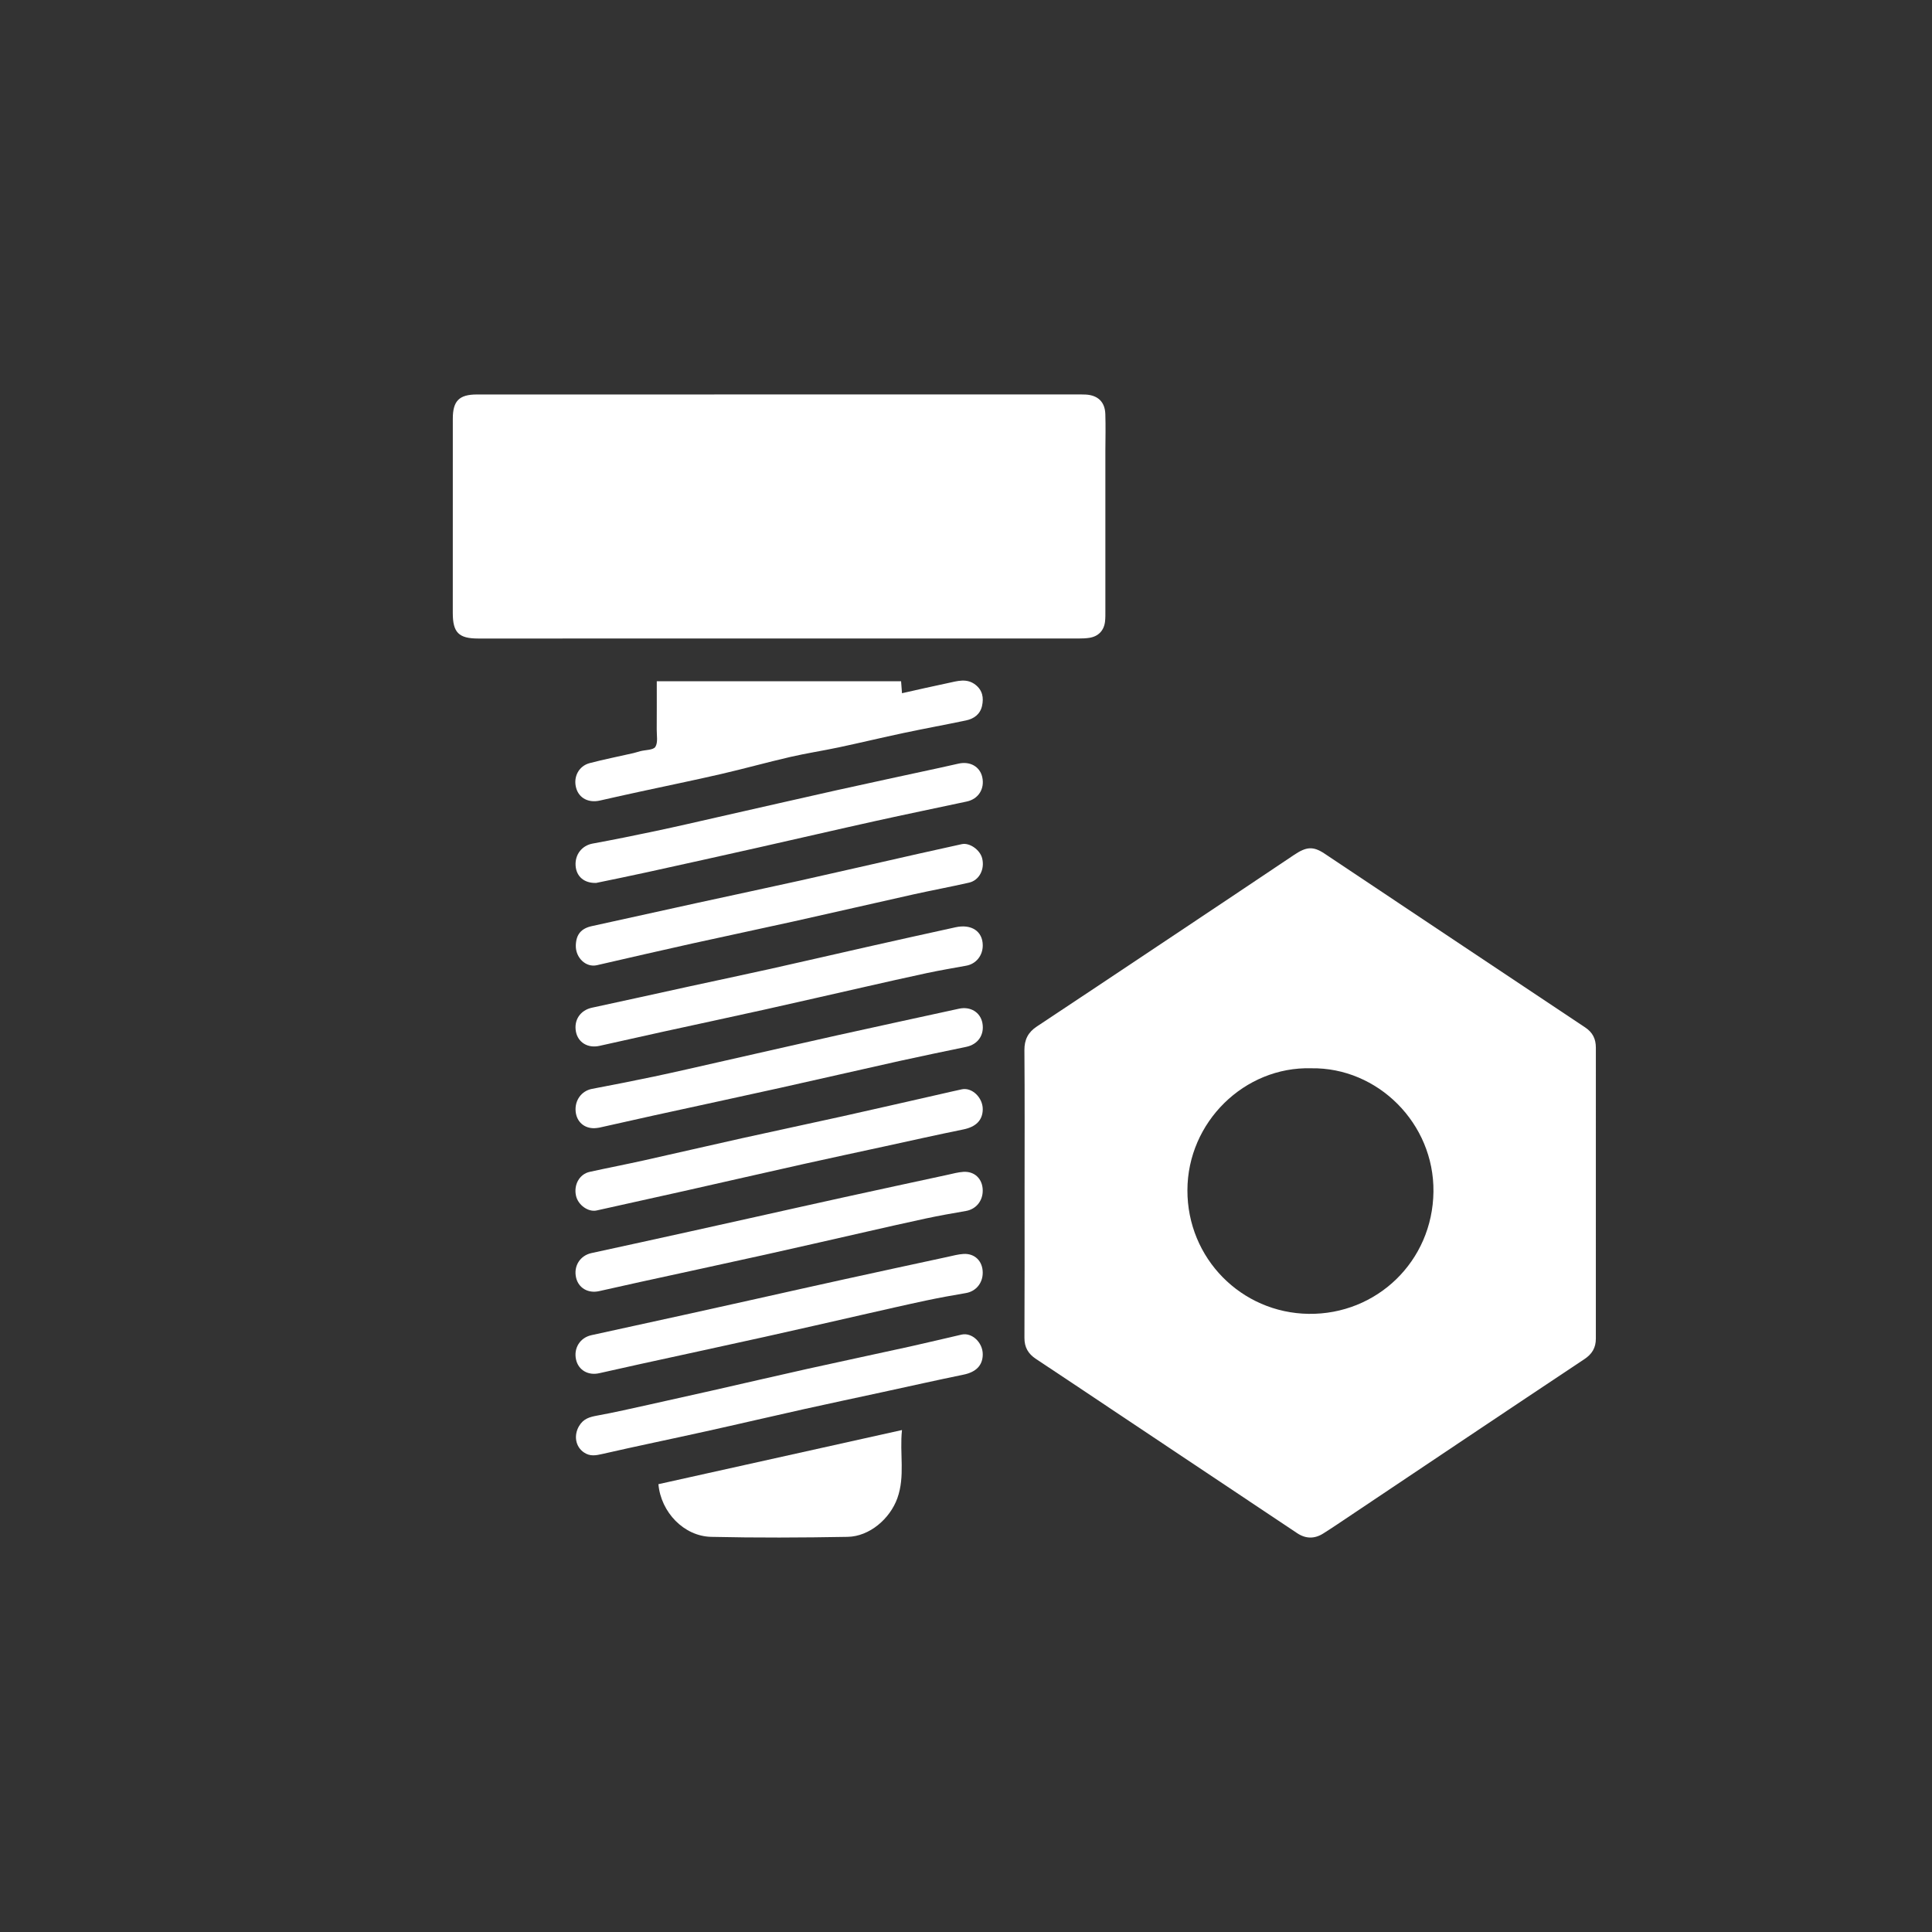 <?xml version="1.0" encoding="utf-8"?>
<!DOCTYPE svg PUBLIC "-//W3C//DTD SVG 1.1//EN" "http://www.w3.org/Graphics/SVG/1.1/DTD/svg11.dtd">
<svg xmlns="http://www.w3.org/2000/svg" xmlns:xlink="http://www.w3.org/1999/xlink" version="1.1" id="Ebene_1" x="0px" y="0px" width="130" height="130" viewBox="0 0 141.73 141.73" enable-background="new 0 0 141.73 141.73" xml:space="preserve">
<rect x="0" y="0" width="141.73" height="141.73" fill="#333333" stroke="none"/>
<g>
	<path fill="#FFFFFF" d="M75.162,87.535c0.001-3.496,0.015-6.993-0.012-10.49c-0.006-0.776,0.269-1.317,0.907-1.739   c2.957-1.957,5.905-3.926,8.854-5.893c3.343-2.229,6.688-4.459,10.024-6.7c0.888-0.595,1.388-0.655,2.23-0.094   c6.371,4.247,12.735,8.507,19.112,12.745c0.566,0.377,0.794,0.85,0.794,1.496c-0.004,7.113-0.004,14.227-0.001,21.34   c0,0.67-0.271,1.128-0.849,1.512c-5.686,3.779-11.354,7.584-17.024,11.38c-0.708,0.474-1.41,0.953-2.13,1.407   c-0.63,0.398-1.276,0.394-1.906-0.025c-4.331-2.891-8.665-5.78-12.996-8.672c-2.059-1.372-4.11-2.756-6.177-4.118   c-0.564-0.374-0.839-0.851-0.836-1.537C75.17,94.608,75.162,91.072,75.162,87.535z M96.188,78.368   c-4.895-0.136-9.074,3.948-9.08,8.952c-0.008,4.991,3.952,8.994,8.893,9.063c4.978,0.068,9.097-3.842,9.156-8.961   C105.216,82.418,101.076,78.29,96.188,78.368z"/>
	<path fill="#FFFFFF" d="M66.103,49.975c0.02,0.262,0.04,0.514,0.066,0.879c1.152-0.256,2.268-0.516,3.387-0.748   c0.673-0.141,1.359-0.373,2.002,0.126c0.525,0.41,0.616,0.959,0.483,1.557c-0.139,0.61-0.591,0.938-1.17,1.06   c-1.516,0.318-3.042,0.596-4.559,0.917c-1.593,0.337-3.18,0.719-4.773,1.058c-1.183,0.251-2.38,0.432-3.559,0.704   c-1.708,0.394-3.4,0.866-5.109,1.26c-1.957,0.451-3.926,0.852-5.886,1.278c-0.992,0.215-1.981,0.434-2.97,0.66   c-0.836,0.191-1.537-0.169-1.747-0.915c-0.229-0.804,0.184-1.618,0.992-1.83c1.058-0.277,2.131-0.488,3.196-0.731   c0.175-0.04,0.344-0.101,0.519-0.145c0.382-0.098,0.945-0.075,1.101-0.316c0.202-0.318,0.096-0.841,0.1-1.277   c0.008-1.157,0.004-2.315,0.004-3.535C54.165,49.975,60.121,49.975,66.103,49.975z"/>
	<path fill="#FFFFFF" d="M48.301,108.878c5.921-1.314,11.85-2.634,17.868-3.971c-0.184,1.723,0.243,3.382-0.342,5.006   c-0.543,1.505-2.042,2.802-3.648,2.829c-3.337,0.061-6.675,0.076-10.009,0C50.172,112.697,48.483,110.936,48.301,108.878z"/>
	<path fill="#FFFFFF" d="M72.094,81.376c-0.008,0.819-0.515,1.294-1.425,1.479c-1.946,0.395-3.886,0.832-5.827,1.254   c-1.963,0.426-3.926,0.845-5.887,1.282c-2.929,0.654-5.853,1.325-8.782,1.984c-2.134,0.479-4.27,0.945-6.402,1.423   c-0.604,0.137-1.354-0.386-1.512-1.063c-0.188-0.813,0.244-1.603,1.004-1.769c1.321-0.291,2.648-0.547,3.969-0.84   c2.405-0.535,4.807-1.096,7.213-1.63c2.463-0.548,4.935-1.066,7.398-1.614c2.389-0.53,4.771-1.081,7.155-1.62   c0.523-0.119,1.046-0.242,1.57-0.353C71.309,79.758,72.099,80.521,72.094,81.376z"/>
	<path fill="#FFFFFF" d="M42.241,69.344c0.026-0.805,0.401-1.237,1.184-1.407c2.582-0.564,5.161-1.141,7.744-1.704   c2.506-0.548,5.016-1.078,7.52-1.634c2.891-0.645,5.774-1.31,8.665-1.963c1.065-0.241,2.134-0.476,3.202-0.71   c0.565-0.125,1.331,0.407,1.492,1.032c0.208,0.801-0.206,1.621-0.96,1.792c-1.356,0.309-2.726,0.562-4.084,0.863   c-2.909,0.649-5.813,1.322-8.725,1.969c-2.502,0.557-5.014,1.082-7.518,1.637c-2.327,0.518-4.652,1.052-6.977,1.588   C42.988,70.989,42.212,70.264,42.241,69.344z"/>
	<path fill="#FFFFFF" d="M72.094,99.341c0.004,0.821-0.494,1.313-1.399,1.5c-1.967,0.404-3.925,0.844-5.885,1.269   c-1.961,0.425-3.927,0.841-5.887,1.276c-2.386,0.531-4.765,1.091-7.149,1.618c-2.523,0.56-5.056,1.08-7.573,1.656   c-0.488,0.111-0.908,0.195-1.355-0.104c-0.644-0.429-0.761-1.269-0.371-1.933c0.329-0.563,0.794-0.677,1.36-0.781   c1.252-0.227,2.493-0.516,3.735-0.788c1.552-0.343,3.103-0.689,4.653-1.04c2.345-0.531,4.688-1.077,7.033-1.6   c2.502-0.555,5.012-1.085,7.516-1.637c1.261-0.278,2.515-0.585,3.773-0.872C71.297,97.736,72.089,98.476,72.094,99.341z"/>
	<path fill="#FFFFFF" d="M43.607,82.763c-0.745,0.02-1.298-0.466-1.376-1.208c-0.088-0.831,0.427-1.528,1.195-1.676   c1.521-0.289,3.044-0.586,4.561-0.906c1.575-0.333,3.145-0.698,4.716-1.053c2.909-0.657,5.816-1.324,8.729-1.973   c2.97-0.66,5.943-1.299,8.916-1.949c0.841-0.184,1.567,0.257,1.719,1.043c0.165,0.869-0.319,1.576-1.187,1.756   c-1.636,0.341-3.271,0.677-4.902,1.038c-2.933,0.651-5.856,1.329-8.787,1.979c-3.049,0.676-6.103,1.33-9.151,1.998   c-1.358,0.298-2.715,0.607-4.073,0.91C43.847,82.75,43.725,82.752,43.607,82.763z"/>
	<path fill="#FFFFFF" d="M43.732,64.771c-0.885,0.027-1.446-0.479-1.505-1.25c-0.063-0.838,0.471-1.494,1.244-1.636   c1.543-0.283,3.082-0.594,4.614-0.919c1.556-0.328,3.104-0.688,4.652-1.04c2.888-0.651,5.771-1.316,8.66-1.96   c2.503-0.557,5.009-1.089,7.515-1.634c0.466-0.101,0.933-0.204,1.396-0.311c0.851-0.195,1.58,0.215,1.75,0.991   c0.189,0.857-0.282,1.604-1.136,1.787c-2.235,0.479-4.474,0.938-6.705,1.432c-2.89,0.64-5.772,1.312-8.659,1.96   c-2.694,0.605-5.392,1.204-8.088,1.795C46.188,64.269,44.904,64.526,43.732,64.771z"/>
	<path fill="#FFFFFF" d="M72.094,69.346c0.005,0.754-0.493,1.367-1.204,1.495c-0.958,0.174-1.918,0.337-2.87,0.538   c-1.557,0.33-3.105,0.688-4.657,1.037c-2.425,0.547-4.846,1.107-7.272,1.646c-2.466,0.548-4.937,1.074-7.401,1.613   c-1.574,0.346-3.146,0.696-4.717,1.049c-0.846,0.188-1.565-0.244-1.722-1.035c-0.168-0.87,0.33-1.582,1.175-1.765   c2.393-0.51,4.778-1.047,7.167-1.566c1.982-0.433,3.97-0.847,5.948-1.288c2.35-0.522,4.691-1.07,7.039-1.598   c2.172-0.49,4.347-0.973,6.521-1.449C71.269,67.77,72.088,68.32,72.094,69.346z"/>
	<path fill="#FFFFFF" d="M72.092,87.316c0.013,0.789-0.501,1.396-1.238,1.521c-0.979,0.166-1.957,0.342-2.929,0.548   c-1.554,0.331-3.103,0.69-4.652,1.04c-2.384,0.539-4.766,1.092-7.151,1.619c-3.046,0.675-6.097,1.331-9.144,1.998   c-1.01,0.222-2.018,0.45-3.025,0.674c-0.815,0.183-1.521-0.233-1.694-0.995c-0.192-0.853,0.302-1.616,1.129-1.796   c2.406-0.52,4.813-1.051,7.221-1.582c1.648-0.362,3.297-0.729,4.944-1.098c2.129-0.473,4.258-0.953,6.388-1.42   c2.522-0.553,5.049-1.098,7.575-1.643c0.387-0.084,0.775-0.193,1.169-0.217C71.508,85.92,72.08,86.49,72.092,87.316z"/>
	<path fill="#FFFFFF" d="M81.086,30.376c-0.027-0.887-0.543-1.381-1.431-1.431c-0.238-0.013-0.479-0.008-0.72-0.008   c-7.255,0-14.511,0-21.766,0c-7.395,0-14.789-0.001-22.184,0.002c-1.3,0-1.766,0.47-1.767,1.769   c-0.005,4.757-0.005,9.514-0.002,14.271c0.002,1.427,0.441,1.862,1.859,1.862c14.69,0.001,29.38,0.001,44.069-0.002   c0.26,0,0.521-0.009,0.774-0.049c0.655-0.103,1.067-0.53,1.146-1.187c0.032-0.276,0.025-0.56,0.025-0.838   c0.004-3.897,0.003-7.794,0-11.692C81.095,32.175,81.115,31.275,81.086,30.376z M75.815,35.704c0.008,0.078-0.007,0.17,0.029,0.232   C75.808,35.874,75.823,35.782,75.815,35.704c0.008-0.389,0.284-0.712,0.628-0.814C76.099,34.992,75.823,35.315,75.815,35.704z    M76.496,34.876c0.047-0.011,0.094-0.019,0.143-0.021C76.59,34.857,76.543,34.865,76.496,34.876z"/>
	<path fill="#FFFFFF" d="M72.092,93.338c0.013,0.789-0.501,1.396-1.238,1.521c-0.979,0.166-1.957,0.342-2.929,0.549   c-1.554,0.33-3.103,0.689-4.652,1.039c-2.384,0.539-4.766,1.092-7.151,1.619c-3.046,0.675-6.097,1.331-9.144,1.998   c-1.01,0.221-2.018,0.451-3.025,0.675c-0.815,0.182-1.521-0.234-1.694-0.997c-0.192-0.852,0.302-1.616,1.129-1.795   c2.406-0.521,4.813-1.051,7.221-1.581c1.648-0.363,3.297-0.731,4.944-1.098c2.129-0.475,4.258-0.954,6.388-1.421   c2.522-0.554,5.049-1.099,7.575-1.644c0.387-0.083,0.775-0.192,1.169-0.215C71.508,91.942,72.08,92.51,72.092,93.338z"/>
</g>
</svg>
